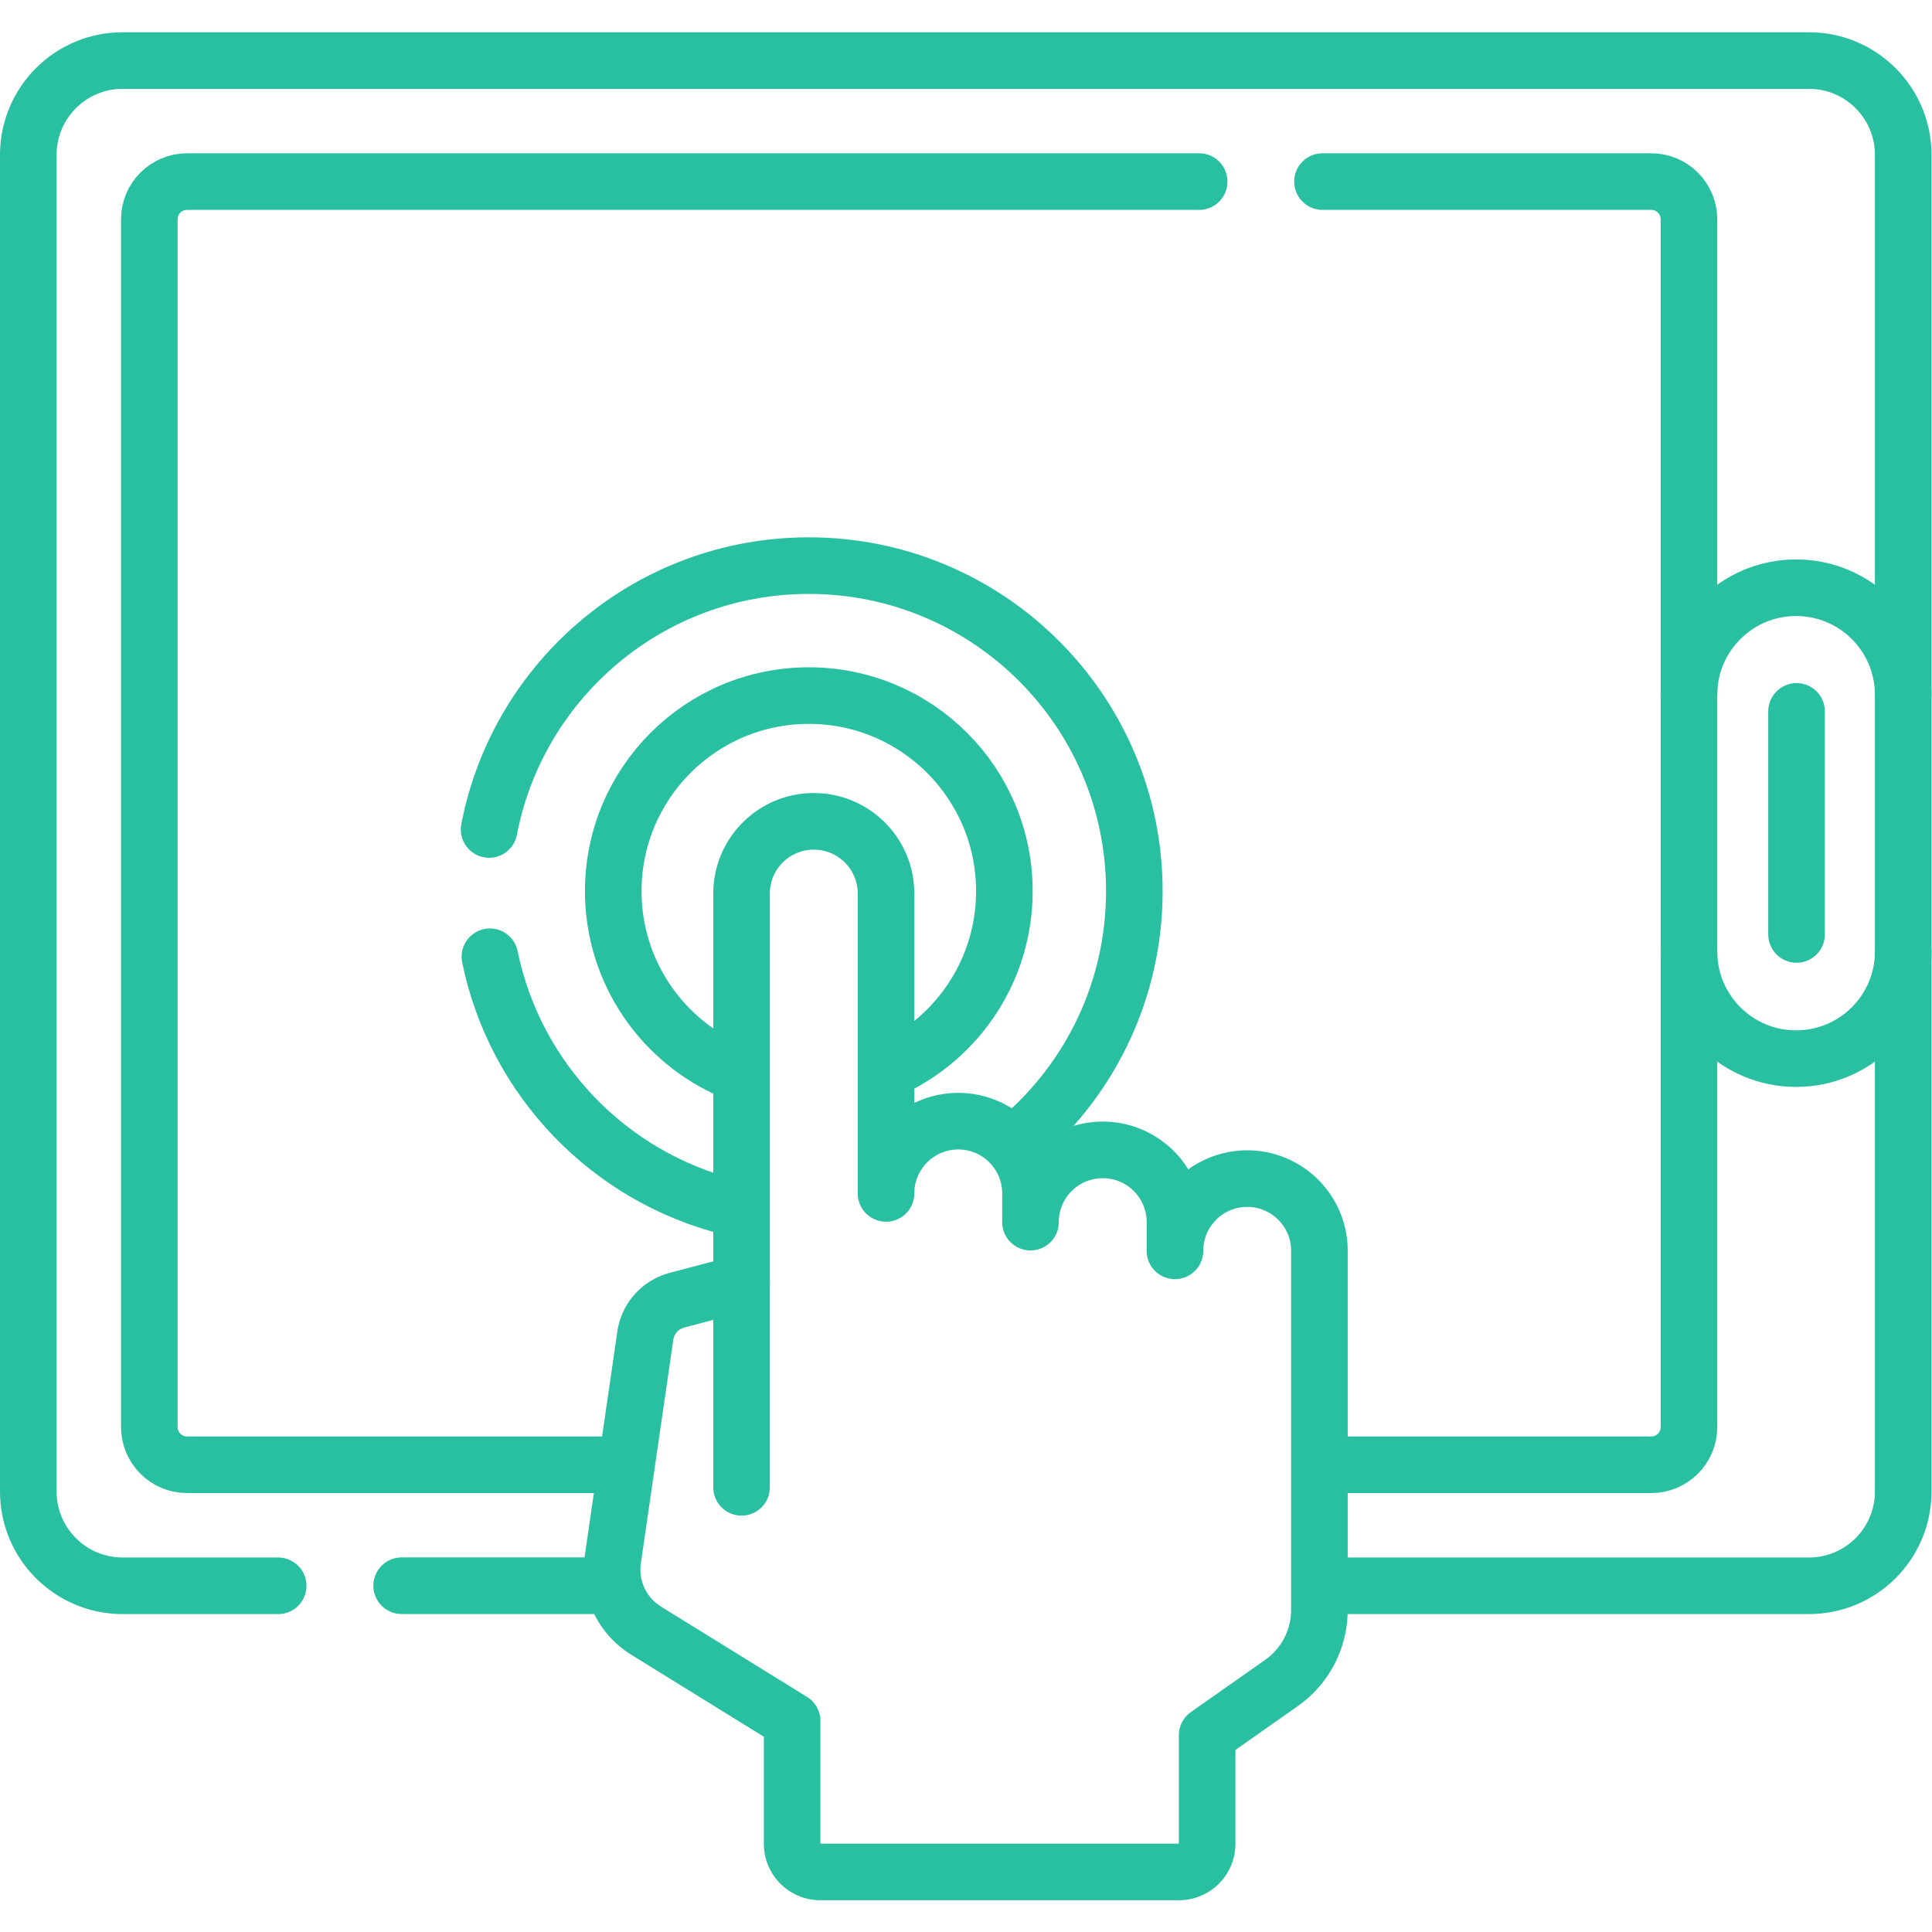 <svg xmlns="http://www.w3.org/2000/svg" xmlns:xlink="http://www.w3.org/1999/xlink" width="512" height="512" x="0" y="0" viewBox="0 0 682.667 682.667" style="enable-background:new 0 0 512 512" xml:space="preserve" class=""><g><defs><clipPath id="a" clipPathUnits="userSpaceOnUse"><path d="M0 512h512V0H0Z" fill="#28c0a1" opacity="1" data-original="#000000"></path></clipPath></defs><path d="M0 0v59.127" style="stroke-width:15;stroke-linecap:round;stroke-linejoin:round;stroke-miterlimit:10;stroke-dasharray:none;stroke-opacity:1" transform="matrix(1.333 0 0 -1.333 634.803 330.186)" fill="none" stroke="#28c0a1" stroke-width="15" stroke-linecap="round" stroke-linejoin="round" stroke-miterlimit="10" stroke-dasharray="none" stroke-opacity="" data-original="#000000" opacity="1"></path><path d="M0 0h-54.828" style="stroke-width:15;stroke-linecap:round;stroke-linejoin:round;stroke-miterlimit:10;stroke-dasharray:none;stroke-opacity:1" transform="matrix(1.333 0 0 -1.333 215.007 560.306)" fill="none" stroke="#28c0a1" stroke-width="15" stroke-linecap="round" stroke-linejoin="round" stroke-miterlimit="10" stroke-dasharray="none" stroke-opacity="" data-original="#000000" opacity="1"></path><g clip-path="url(#a)" transform="matrix(1.333 0 0 -1.333 0 682.667)"><path d="M0 0h-41.241c-13.807 0-25 11.193-25 25v354.306c0 13.807 11.193 25 25 25h447c13.807 0 25-11.193 25-25V25c0-13.807-11.193-25-25-25H279.371" style="stroke-width:15;stroke-linecap:round;stroke-linejoin:round;stroke-miterlimit:10;stroke-dasharray:none;stroke-opacity:1" transform="translate(73.74 91.77)" fill="none" stroke="#28c0a1" stroke-width="15" stroke-linecap="round" stroke-linejoin="round" stroke-miterlimit="10" stroke-dasharray="none" stroke-opacity="" data-original="#000000" opacity="1"></path><path d="M0 0c7.639 39.841 42.675 69.944 84.744 69.944 47.656 0 86.289-38.632 86.289-86.289 0-25.914-11.423-49.16-29.509-64.977" style="stroke-width:15;stroke-linecap:round;stroke-linejoin:round;stroke-miterlimit:10;stroke-dasharray:none;stroke-opacity:1" transform="translate(129.653 292.25)" fill="none" stroke="#28c0a1" stroke-width="15" stroke-linecap="round" stroke-linejoin="round" stroke-miterlimit="10" stroke-dasharray="none" stroke-opacity="" data-original="#000000" opacity="1"></path><path d="M0 0c-32.063 7.945-57.052 33.819-63.713 66.37" style="stroke-width:15;stroke-linecap:round;stroke-linejoin:round;stroke-miterlimit:10;stroke-dasharray:none;stroke-opacity:1" transform="translate(193.574 192.144)" fill="none" stroke="#28c0a1" stroke-width="15" stroke-linecap="round" stroke-linejoin="round" stroke-miterlimit="10" stroke-dasharray="none" stroke-opacity="" data-original="#000000" opacity="1"></path><path d="M0 0c-18.605 7.869-31.661 26.292-31.661 47.765 0 28.629 23.209 51.838 51.839 51.838 28.629 0 51.838-23.209 51.838-51.838 0-20.758-12.201-38.666-29.823-46.945" style="stroke-width:15;stroke-linecap:round;stroke-linejoin:round;stroke-miterlimit:10;stroke-dasharray:none;stroke-opacity:1" transform="translate(194.22 228.14)" fill="none" stroke="#28c0a1" stroke-width="15" stroke-linecap="round" stroke-linejoin="round" stroke-miterlimit="10" stroke-dasharray="none" stroke-opacity="" data-original="#000000" opacity="1"></path><path d="M0 0h83.2c5.523 0 10 4.477 10 10v320.139c0 5.522-4.477 10-10 10H-3.947" style="stroke-width:15;stroke-linecap:round;stroke-linejoin:round;stroke-miterlimit:10;stroke-dasharray:none;stroke-opacity:1" transform="translate(354.504 123.855)" fill="none" stroke="#28c0a1" stroke-width="15" stroke-linecap="round" stroke-linejoin="round" stroke-miterlimit="10" stroke-dasharray="none" stroke-opacity="" data-original="#000000" opacity="1"></path><path d="M0 0h-268.287c-5.523 0-10-4.478-10-10v-320.139c0-5.523 4.477-10 10-10h112.975" style="stroke-width:15;stroke-linecap:round;stroke-linejoin:round;stroke-miterlimit:10;stroke-dasharray:none;stroke-opacity:1" transform="translate(317.871 463.993)" fill="none" stroke="#28c0a1" stroke-width="15" stroke-linecap="round" stroke-linejoin="round" stroke-miterlimit="10" stroke-dasharray="none" stroke-opacity="" data-original="#000000" opacity="1"></path><path d="M0 0c0 15.684 12.714 28.397 28.397 28.397 15.684 0 28.398-12.713 28.398-28.397" style="stroke-width:15;stroke-linecap:round;stroke-linejoin:round;stroke-miterlimit:10;stroke-dasharray:none;stroke-opacity:1" transform="translate(447.705 327.94)" fill="none" stroke="#28c0a1" stroke-width="15" stroke-linecap="round" stroke-linejoin="round" stroke-miterlimit="10" stroke-dasharray="none" stroke-opacity="" data-original="#000000" opacity="1"></path><path d="M0 0c0-15.684-12.714-28.397-28.398-28.397S-56.795-15.684-56.795 0" style="stroke-width:15;stroke-linecap:round;stroke-linejoin:round;stroke-miterlimit:10;stroke-dasharray:none;stroke-opacity:1" transform="translate(504.5 259.907)" fill="none" stroke="#28c0a1" stroke-width="15" stroke-linecap="round" stroke-linejoin="round" stroke-miterlimit="10" stroke-dasharray="none" stroke-opacity="" data-original="#000000" opacity="1"></path><path d="M0 0a23.688 23.688 0 0 0-10.064-19.377l-19.698-13.849v-28.776a7.456 7.456 0 0 0-7.456-7.455h-95.094a7.456 7.456 0 0 0-7.456 7.455v32.566l-38.701 23.93a19.025 19.025 0 0 0-8.823 18.916l8.604 59.284a11.415 11.415 0 0 0 8.384 9.399l7.564 1.996 9.567 2.525v103.269c0 10.574 8.572 19.146 19.146 19.146 10.575 0 19.147-8.572 19.147-19.146v-79.482c0 10.575 8.572 19.147 19.147 19.147 10.574 0 19.146-8.572 19.146-19.147v-7.61c0 10.574 8.572 19.147 19.147 19.147 10.574 0 19.147-8.573 19.147-19.147v-7.61c0 8.378 5.382 15.493 12.876 18.09a19.28 19.28 0 0 0 6.27 1.056C-8.572 114.327 0 105.755 0 95.181Z" style="stroke-width:15;stroke-linecap:round;stroke-linejoin:round;stroke-miterlimit:10;stroke-dasharray:none;stroke-opacity:1" transform="translate(349.745 85.38)" fill="none" stroke="#28c0a1" stroke-width="15" stroke-linecap="round" stroke-linejoin="round" stroke-miterlimit="10" stroke-dasharray="none" stroke-opacity="" data-original="#000000" opacity="1"></path><path d="M0 0v-54.125" style="stroke-width:15;stroke-linecap:round;stroke-linejoin:round;stroke-miterlimit:10;stroke-dasharray:none;stroke-opacity:1" transform="translate(196.572 171.995)" fill="none" stroke="#28c0a1" stroke-width="15" stroke-linecap="round" stroke-linejoin="round" stroke-miterlimit="10" stroke-dasharray="none" stroke-opacity="" data-original="#000000" opacity="1"></path></g></g></svg>